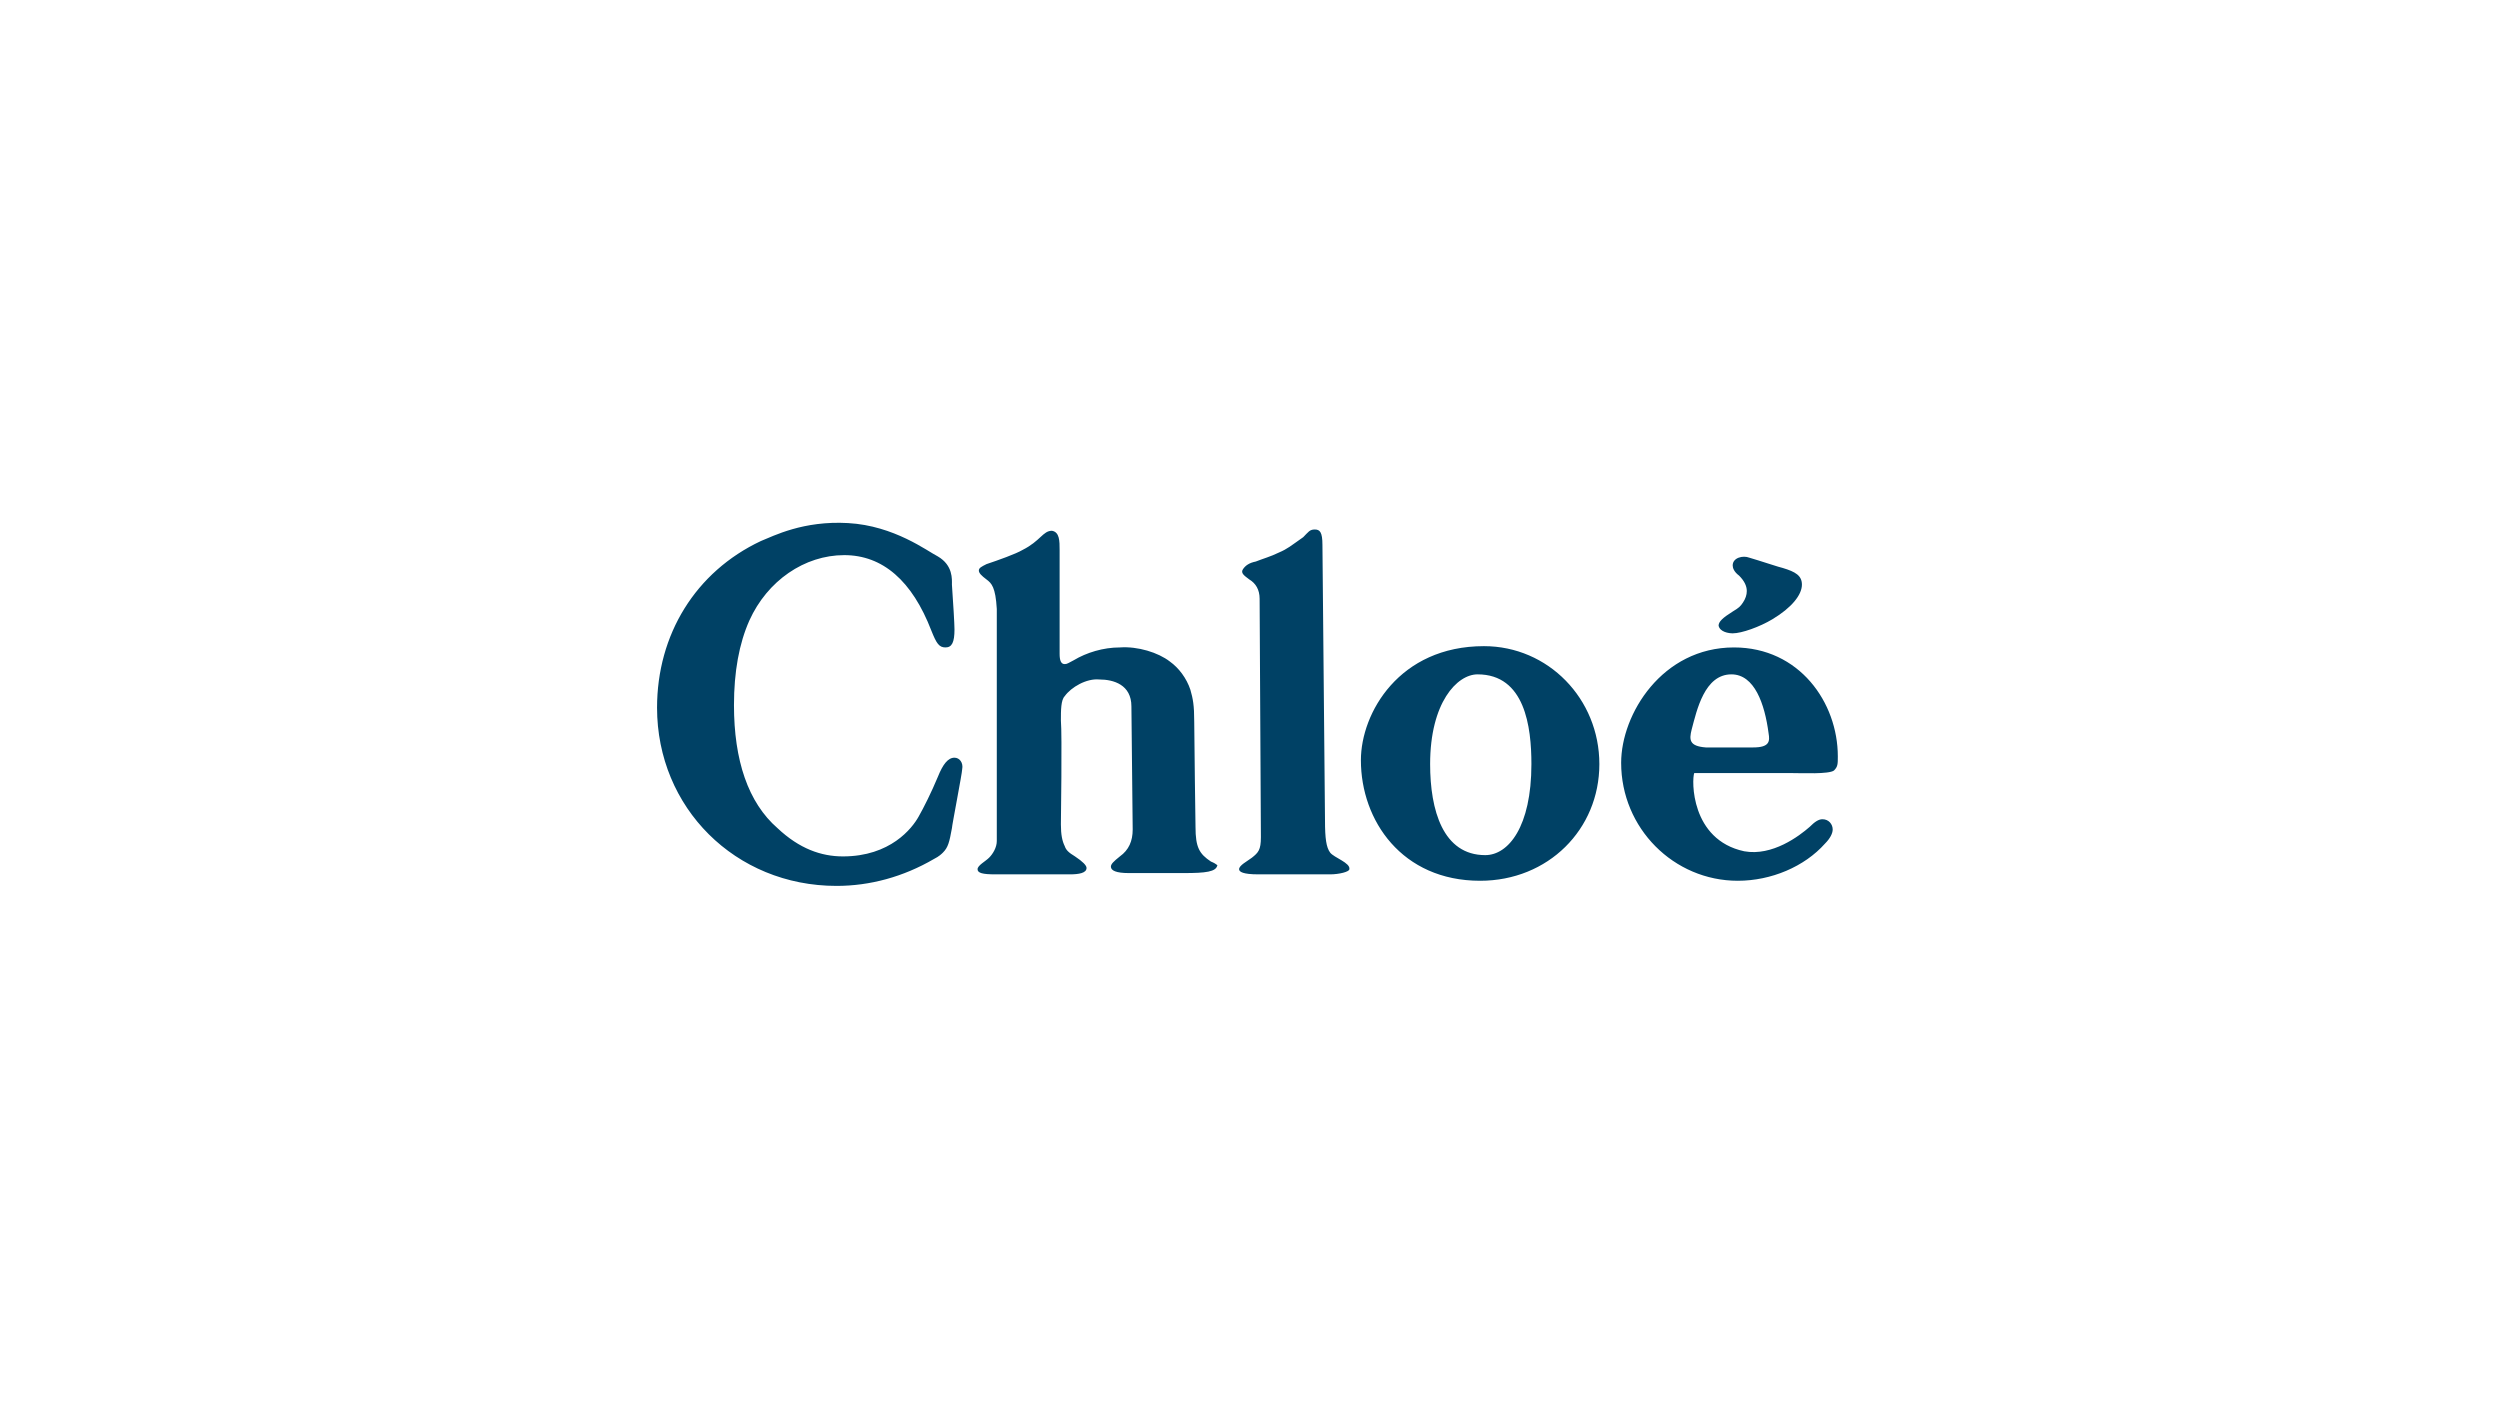 <?xml version="1.0" encoding="UTF-8"?>
<svg width="156px" height="88px" viewBox="0 0 156 88" version="1.1" xmlns="http://www.w3.org/2000/svg" xmlns:xlink="http://www.w3.org/1999/xlink">
    <!-- Generator: Sketch 63.1 (92452) - https://sketch.com -->
    <title>maison-logo-chloe</title>
    <desc>Created with Sketch.</desc>
    <g id="maison-logo-chloe" stroke="none" stroke-width="1" fill="none" fill-rule="evenodd">
        <rect id="Rectangle-16:9" x="0" y="0" width="156" height="87.75"></rect>
        <g transform="translate(41, 32)" fill="#004165" fill-rule="nonzero" id="Shape">
            <path d="M42,21.2 C41.76,20.88 41.68,20.32 41.68,19.2 C41.68,18.96 41.52,2 41.52,2 C41.52,1.2 41.36,1.04 41.04,1.04 C40.72,1.04 40.64,1.2 40.32,1.52 C39.52,2.08 39.36,2.24 38.8,2.48 C38.32,2.72 37.76,2.88 37.36,3.04 C36.96,3.12 36.72,3.28 36.56,3.52 C36.4,3.76 36.64,3.92 36.96,4.16 C37.36,4.4 37.6,4.8 37.6,5.36 C37.6,5.36 37.68,20.16 37.68,20.24 C37.68,21.04 37.52,21.2 37.12,21.52 C36.8,21.76 36.32,22 36.32,22.24 C36.32,22.4 36.56,22.56 37.52,22.56 C37.52,22.56 41.84,22.56 42,22.56 C42.56,22.56 43.2,22.4 43.2,22.24 C43.28,21.84 42.24,21.52 42,21.2 M34.56,21.76 C33.84,21.28 33.6,20.88 33.6,19.6 C33.6,19.6 33.52,14 33.52,13.04 C33.52,12 33.44,11.6 33.28,11.04 C33.04,10.32 32.56,9.68 32,9.28 C31.28,8.72 30,8.32 28.88,8.4 C27.84,8.4 26.8,8.72 26,9.2 C25.68,9.36 25.6,9.44 25.44,9.44 C25.2,9.44 25.12,9.2 25.12,8.8 C25.12,8.64 25.12,2.88 25.12,2.32 C25.12,1.76 25.12,1.2 24.64,1.12 C24.08,1.12 23.92,1.76 22.8,2.32 C22.4,2.56 21.28,2.96 20.56,3.2 C20.24,3.36 20.08,3.44 20.08,3.6 C20.08,3.76 20.24,3.92 20.56,4.16 C20.88,4.4 21.12,4.64 21.2,6 C21.2,6 21.2,20.24 21.2,20.48 C21.2,20.88 20.96,21.28 20.72,21.52 C20.48,21.76 20,22 20,22.24 C20,22.48 20.32,22.56 21.12,22.56 C21.28,22.56 25.6,22.56 25.76,22.56 C26.32,22.56 26.8,22.48 26.8,22.16 C26.8,22 26.56,21.76 26.08,21.44 C25.68,21.2 25.52,21.04 25.44,20.8 C25.28,20.48 25.2,20.08 25.2,19.44 C25.2,19.28 25.28,13.84 25.2,12.96 C25.2,12.32 25.2,11.68 25.44,11.44 C25.84,10.88 26.8,10.32 27.6,10.4 C28.48,10.4 29.6,10.72 29.6,12.08 C29.6,12.08 29.68,19.68 29.68,19.76 C29.68,20.48 29.44,21.04 28.88,21.44 C28.48,21.76 28.32,21.92 28.32,22.08 C28.32,22.32 28.64,22.48 29.44,22.48 L32.88,22.48 C34.24,22.48 34.88,22.4 34.96,22 C35.04,22.08 34.96,21.92 34.56,21.76 M51.68,21.36 C49.04,21.36 48.24,18.56 48.24,15.68 C48.24,11.84 49.92,10.08 51.2,10.08 C54.16,10.08 54.56,13.36 54.56,15.68 C54.56,19.6 53.12,21.36 51.68,21.36 M51.6,8.32 C46.32,8.32 43.92,12.48 43.92,15.44 C43.92,19.2 46.48,22.96 51.36,22.96 C55.6,22.96 58.8,19.76 58.8,15.68 C58.8,11.6 55.6,8.32 51.6,8.32 M18.56,15.28 C18.16,15.28 17.84,15.68 17.52,16.48 C17.12,17.44 16.64,18.4 16.32,18.96 C15.92,19.68 14.56,21.44 11.6,21.44 C10.24,21.44 8.88,20.96 7.52,19.68 C5.68,18.08 4.8,15.44 4.8,12 C4.8,9.92 5.12,8.16 5.76,6.72 C6.88,4.24 9.2,2.64 11.68,2.64 C14.08,2.64 15.92,4.24 17.12,7.36 C17.44,8.16 17.6,8.4 18,8.4 C18.4,8.4 18.56,8.08 18.56,7.28 C18.56,6.96 18.48,5.6 18.4,4.48 C18.4,4.16 18.48,3.28 17.52,2.72 C16.88,2.4 14.8,0.8 11.92,0.64 C9.12,0.48 7.28,1.44 6.48,1.76 C2.4,3.68 0,7.6 0,12.16 C0,18.4 4.88,23.28 11.2,23.28 C13.28,23.28 15.36,22.72 17.28,21.6 C17.6,21.44 17.76,21.28 17.84,21.2 C18.16,20.88 18.24,20.56 18.4,19.68 C18.4,19.52 19.04,16.24 19.04,16 C19.12,15.6 18.88,15.28 18.56,15.28 M64.56,13.52 C64.88,12.32 65.36,10.08 67.04,10.08 C68.48,10.08 69.12,11.92 69.36,13.76 C69.44,14.24 69.44,14.64 68.4,14.64 C68.4,14.64 65.6,14.64 65.44,14.64 C64.4,14.56 64.4,14.16 64.56,13.52 M70.8,16.24 C71.44,16.24 73.12,16.32 73.44,16.08 C73.68,15.84 73.68,15.68 73.68,15.2 C73.68,11.84 71.28,8.4 67.2,8.4 C62.72,8.4 60.16,12.56 60.16,15.6 C60.16,19.68 63.44,22.96 67.44,22.96 C69.52,22.96 71.6,22.08 72.88,20.64 C73.2,20.32 73.36,20 73.36,19.76 C73.36,19.44 73.12,19.12 72.72,19.12 C72.48,19.12 72.24,19.28 71.92,19.6 C71.28,20.16 69.6,21.44 67.84,21.12 C64.48,20.4 64.56,16.64 64.72,16.24 C64.64,16.24 70.56,16.24 70.8,16.24 M67.12,7.52 C67.68,7.52 68.8,7.12 69.6,6.64 C70.8,5.92 71.44,5.12 71.44,4.48 C71.44,3.92 71.04,3.68 70.24,3.44 C70.16,3.44 68.72,2.96 68.16,2.8 C67.76,2.64 67.12,2.8 67.12,3.28 C67.12,3.44 67.2,3.68 67.52,3.92 C67.84,4.24 68,4.56 68,4.88 C68,5.12 67.92,5.36 67.76,5.6 C67.6,5.84 67.52,5.92 67.12,6.16 C66.48,6.56 66.24,6.8 66.24,7.04 C66.32,7.44 66.88,7.52 67.12,7.52"></path>
        </g>
    </g>
</svg>
